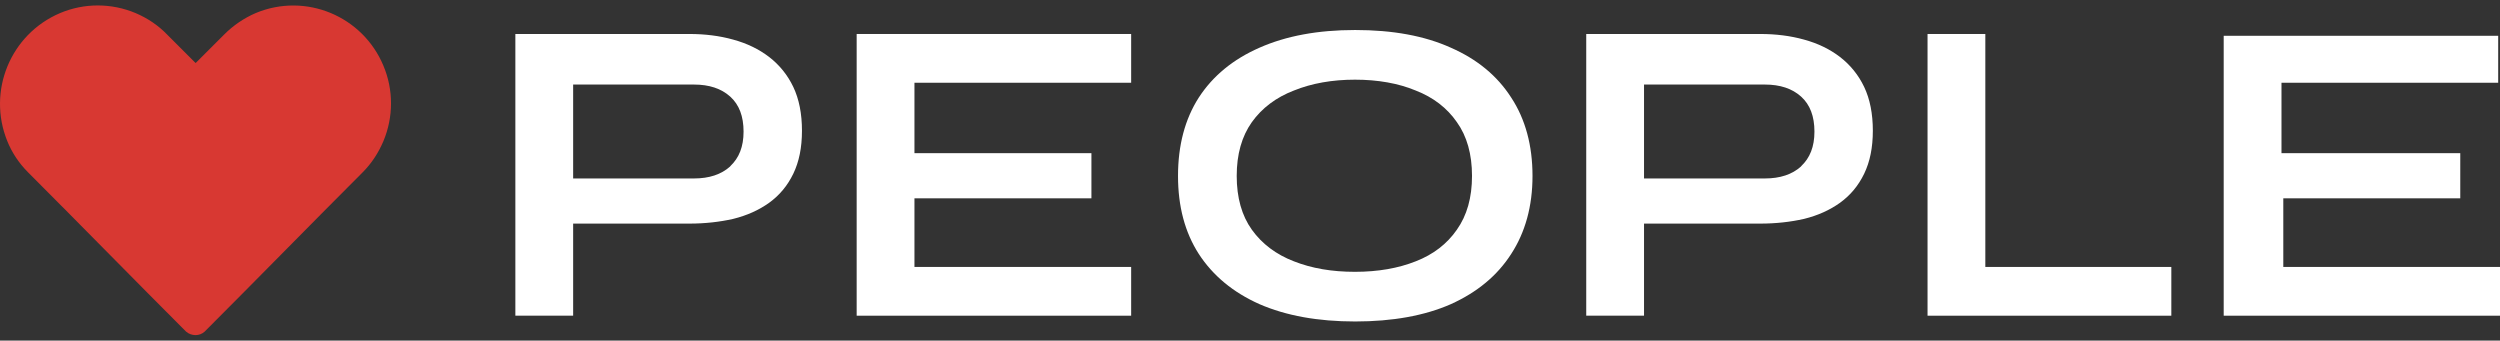 <?xml version="1.0" encoding="UTF-8"?>
<svg id="Layer_2" data-name="Layer 2" xmlns="http://www.w3.org/2000/svg" viewBox="0 0 1384.38 188.6">
  <rect x="0" y="0" width="1384.38" height="188.6" fill="#333333" stroke="none"/>
  <defs>
    <style>
      .cls-1 {
        fill: #fff;
      }

      .cls-2 {
        fill: #d83832;
      }
    </style>
  </defs>
  <path class="cls-2" d="M108.43,34.82l15.7-15.7c5.1-5.1,11-9.1,17.5-11.9,27.6-11.5,59.2,1.6,70.7,29.2,5.6,13.3,5.6,28.3,0,41.7-2.8,6.6-6.6,12.4-11.5,17.3-29.2,29.2-58.3,59-87.5,88.2-2.8,2.6-7.3,2.6-10.3,0-29.2-29.2-58.3-59-87.5-88.2-4.9-4.9-8.9-10.8-11.5-17.3C-7.17,50.52,5.73,18.92,33.33,7.22c13.3-5.6,28.3-5.6,41.7,0,6.6,2.8,12.6,6.8,17.5,11.9l15.7,15.7h.2Z"/>
  <g>
    <path class="cls-1" d="M506.38,109.82h98v-25h-98v-39h120v-27h-152v156h152v-27h-120v-38h0Z"/>
    <path class="cls-1" d="M425.88,31.53c-5.61-4.3-12.21-7.51-19.92-9.61-7.51-2.1-15.61-3.1-24.22-3.1h-96.36v156h32v-51h64.36c8.61,0,16.72-.9,24.22-2.6,7.71-1.9,14.31-4.9,19.92-8.91,5.81-4.2,10.21-9.51,13.41-16.12,3.2-6.61,4.8-14.51,4.8-23.82s-1.6-17.52-4.8-24.22c-3.2-6.71-7.71-12.21-13.41-16.62h0ZM404.38,92.13c-4.98,4.49-11.65,6.69-20.11,6.69h-66.89v-52h66.89c8.46,0,15.13,2.2,20.11,6.69s7.37,10.98,7.37,19.36-2.49,14.57-7.37,19.16v.1h0Z"/>
    <path class="cls-1" d="M1264.38,147.82v-38h98v-25h-99v-39h120v-26h-152v155h153v-27h-120Z"/>
    <path class="cls-1" d="M1099.38,18.82h-32v156h135v-27h-103V18.82Z"/>
    <path class="cls-1" d="M803.43,26.42c-14.6-6.6-32.2-9.8-53-9.8s-38.3,3.3-53,9.8c-14.6,6.4-25.8,15.6-33.6,27.6-7.7,12-11.5,26.5-11.5,43.4s3.8,31.2,11.5,43.2c7.8,12,19,21.3,33.6,27.8,14.7,6.4,32.4,9.6,53,9.6s38.5-3.2,53-9.6c14.6-6.6,25.7-15.8,33.4-27.8,7.8-12,11.8-26.4,11.8-43.2s-3.9-31.4-11.8-43.4c-7.7-12-18.8-21.2-33.4-27.6ZM806.73,127.22c-5.4,7.8-13,13.7-22.8,17.5-9.6,3.8-20.8,5.8-33.6,5.8s-23.9-1.9-33.8-5.8c-9.9-3.8-17.7-9.7-23.3-17.5-5.6-7.8-8.4-17.8-8.4-29.8s2.8-21.9,8.4-29.8c5.6-7.8,13.4-13.7,23.3-17.5,9.9-4,21.2-6,33.8-6s24,2,33.6,6c9.8,3.8,17.4,9.7,22.8,17.5,5.6,7.8,8.4,17.8,8.4,29.8s-2.8,21.9-8.4,29.8Z"/>
    <path class="cls-1" d="M1018.88,31.53c-5.61-4.3-12.21-7.51-19.92-9.61-7.51-2.1-15.61-3.1-24.22-3.1h-96.36v156h32v-51h64.36c8.61,0,16.72-.9,24.22-2.6,7.71-1.9,14.31-4.9,19.92-8.91,5.81-4.2,10.21-9.51,13.41-16.12,3.2-6.61,4.8-14.51,4.8-23.82s-1.6-17.52-4.8-24.22c-3.2-6.71-7.71-12.21-13.41-16.62ZM997.38,92.13c-4.98,4.49-11.65,6.69-20.11,6.69h-66.89v-52h66.89c8.46,0,15.13,2.2,20.11,6.69s7.37,10.98,7.37,19.36-2.49,14.57-7.37,19.16v.1h0Z"/>
  </g>
</svg>